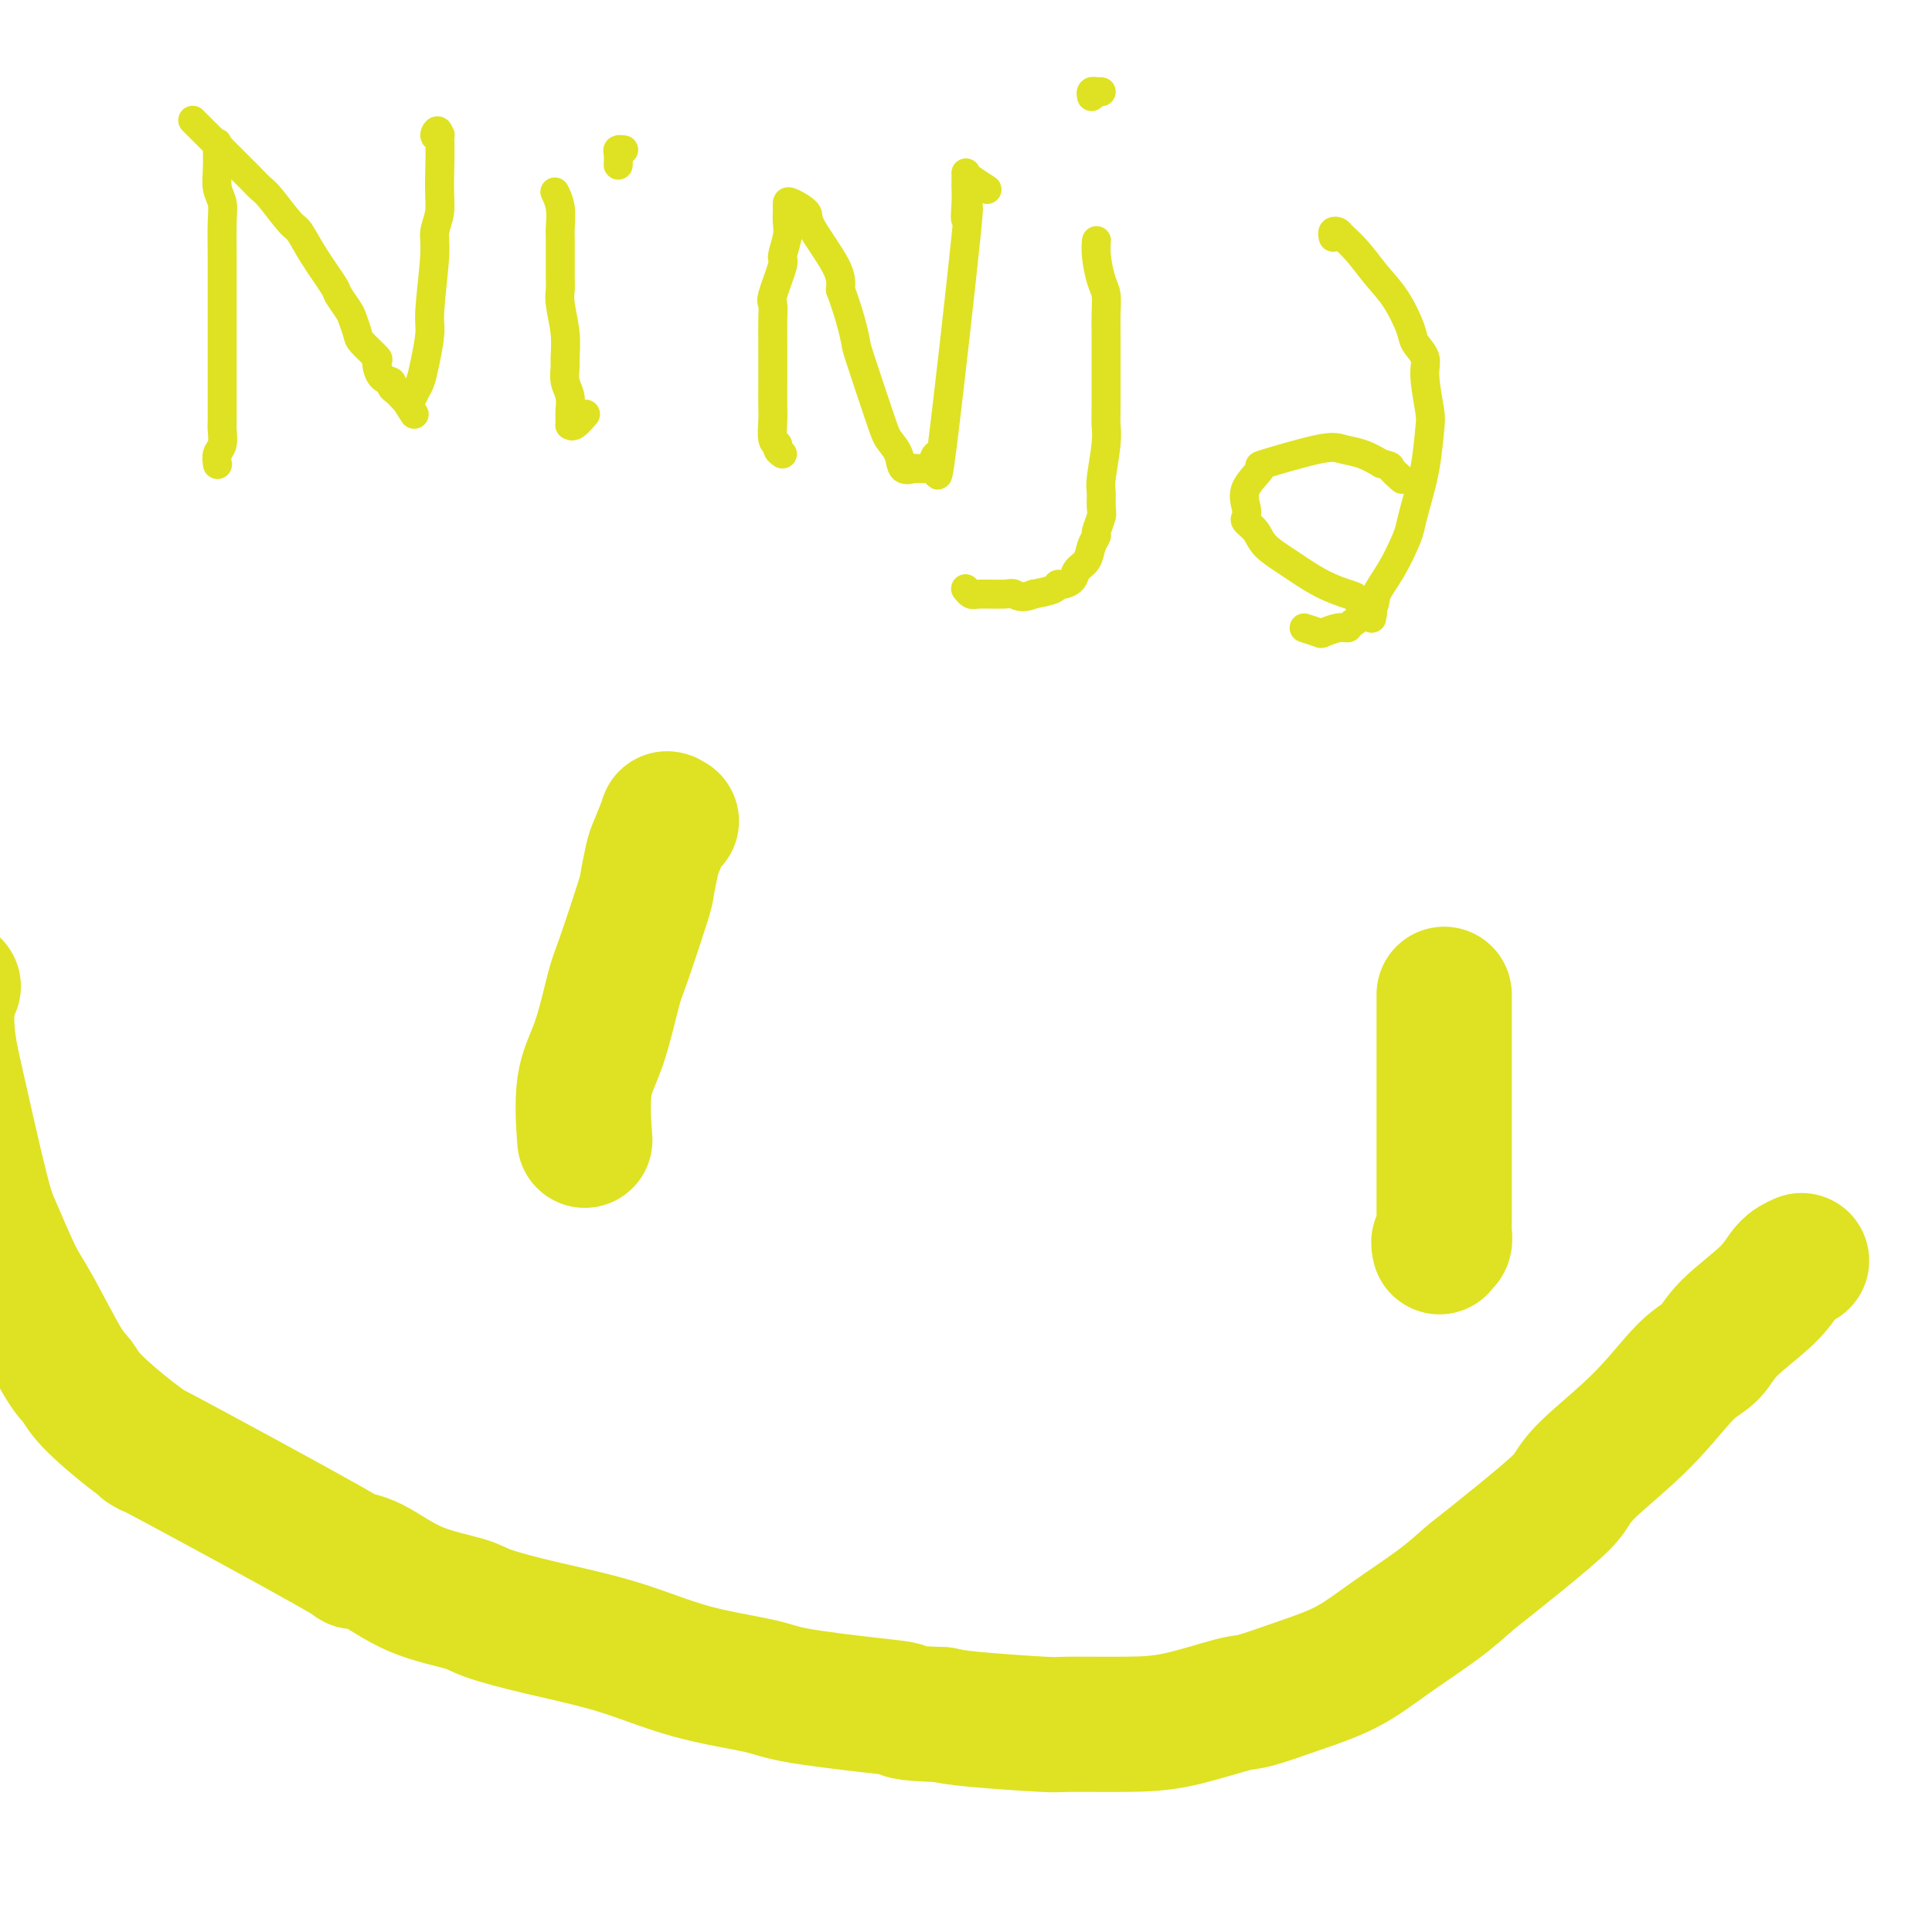 <svg viewBox='0 0 400 400' version='1.1' xmlns='http://www.w3.org/2000/svg' xmlns:xlink='http://www.w3.org/1999/xlink'><g fill='none' stroke='#DEE222' stroke-width='6' stroke-linecap='round' stroke-linejoin='round'><path d='M45,30c0.002,0.124 0.004,0.249 0,0c-0.004,-0.249 -0.015,-0.871 0,0c0.015,0.871 0.057,3.235 0,5c-0.057,1.765 -0.211,2.932 0,4c0.211,1.068 0.789,2.037 1,3c0.211,0.963 0.057,1.920 0,4c-0.057,2.080 -0.015,5.285 0,7c0.015,1.715 0.004,1.941 0,3c-0.004,1.059 -0.001,2.951 0,4c0.001,1.049 0.000,1.255 0,3c-0.000,1.745 -0.000,5.028 0,7c0.000,1.972 0.000,2.633 0,3c-0.000,0.367 -0.000,0.439 0,2c0.000,1.561 0.001,4.610 0,6c-0.001,1.390 -0.004,1.120 0,2c0.004,0.880 0.015,2.909 0,4c-0.015,1.091 -0.057,1.245 0,2c0.057,0.755 0.211,2.111 0,3c-0.211,0.889 -0.789,1.310 -1,2c-0.211,0.690 -0.057,1.649 0,2c0.057,0.351 0.015,0.094 0,0c-0.015,-0.094 -0.004,-0.025 0,0c0.004,0.025 0.001,0.007 0,0c-0.001,-0.007 -0.001,-0.004 0,0'/><path d='M40,25c-0.091,-0.091 -0.183,-0.183 0,0c0.183,0.183 0.640,0.640 1,1c0.360,0.360 0.624,0.624 1,1c0.376,0.376 0.864,0.864 2,2c1.136,1.136 2.921,2.920 4,4c1.079,1.080 1.451,1.456 2,2c0.549,0.544 1.273,1.256 2,2c0.727,0.744 1.456,1.519 2,2c0.544,0.481 0.903,0.668 2,2c1.097,1.332 2.933,3.808 4,5c1.067,1.192 1.364,1.100 2,2c0.636,0.900 1.609,2.792 3,5c1.391,2.208 3.199,4.731 4,6c0.801,1.269 0.593,1.283 1,2c0.407,0.717 1.427,2.137 2,3c0.573,0.863 0.699,1.171 1,2c0.301,0.829 0.776,2.180 1,3c0.224,0.820 0.197,1.109 1,2c0.803,0.891 2.435,2.385 3,3c0.565,0.615 0.063,0.350 0,1c-0.063,0.650 0.312,2.216 1,3c0.688,0.784 1.690,0.788 2,1c0.310,0.212 -0.072,0.634 0,1c0.072,0.366 0.596,0.675 1,1c0.404,0.325 0.687,0.664 1,1c0.313,0.336 0.657,0.668 1,1'/><path d='M84,83c3.416,5.422 0.957,1.476 0,0c-0.957,-1.476 -0.411,-0.482 0,0c0.411,0.482 0.689,0.452 1,0c0.311,-0.452 0.657,-1.328 1,-2c0.343,-0.672 0.684,-1.142 1,-2c0.316,-0.858 0.605,-2.105 1,-4c0.395,-1.895 0.894,-4.439 1,-6c0.106,-1.561 -0.182,-2.140 0,-5c0.182,-2.860 0.835,-8.002 1,-11c0.165,-2.998 -0.157,-3.854 0,-5c0.157,-1.146 0.792,-2.584 1,-4c0.208,-1.416 -0.011,-2.810 0,-6c0.011,-3.190 0.250,-8.175 0,-10c-0.250,-1.825 -0.990,-0.491 -1,0c-0.010,0.491 0.712,0.140 1,0c0.288,-0.140 0.144,-0.070 0,0'/><path d='M115,40c-0.113,-0.229 -0.227,-0.458 0,0c0.227,0.458 0.793,1.603 1,3c0.207,1.397 0.054,3.046 0,4c-0.054,0.954 -0.011,1.212 0,3c0.011,1.788 -0.011,5.106 0,7c0.011,1.894 0.056,2.365 0,3c-0.056,0.635 -0.212,1.433 0,3c0.212,1.567 0.793,3.903 1,6c0.207,2.097 0.041,3.956 0,5c-0.041,1.044 0.041,1.274 0,2c-0.041,0.726 -0.207,1.949 0,3c0.207,1.051 0.788,1.932 1,3c0.212,1.068 0.056,2.324 0,3c-0.056,0.676 -0.013,0.772 0,1c0.013,0.228 -0.003,0.590 0,1c0.003,0.410 0.026,0.870 0,1c-0.026,0.130 -0.100,-0.068 0,0c0.100,0.068 0.373,0.403 1,0c0.627,-0.403 1.608,-1.544 2,-2c0.392,-0.456 0.196,-0.228 0,0'/><path d='M129,31c0.113,0.014 0.226,0.029 0,0c-0.226,-0.029 -0.793,-0.100 -1,0c-0.207,0.100 -0.056,0.373 0,1c0.056,0.627 0.016,1.608 0,2c-0.016,0.392 -0.008,0.196 0,0'/><path d='M162,94c-0.453,-0.312 -0.906,-0.624 -1,-1c-0.094,-0.376 0.171,-0.817 0,-1c-0.171,-0.183 -0.778,-0.106 -1,-1c-0.222,-0.894 -0.060,-2.757 0,-4c0.060,-1.243 0.016,-1.867 0,-3c-0.016,-1.133 -0.004,-2.775 0,-4c0.004,-1.225 0.002,-2.034 0,-3c-0.002,-0.966 -0.003,-2.089 0,-3c0.003,-0.911 0.009,-1.611 0,-3c-0.009,-1.389 -0.031,-3.469 0,-5c0.031,-1.531 0.117,-2.514 0,-3c-0.117,-0.486 -0.438,-0.475 0,-2c0.438,-1.525 1.634,-4.584 2,-6c0.366,-1.416 -0.098,-1.188 0,-2c0.098,-0.812 0.758,-2.665 1,-4c0.242,-1.335 0.065,-2.151 0,-3c-0.065,-0.849 -0.017,-1.732 0,-2c0.017,-0.268 0.002,0.078 0,0c-0.002,-0.078 0.009,-0.581 0,-1c-0.009,-0.419 -0.037,-0.756 0,-1c0.037,-0.244 0.140,-0.397 1,0c0.860,0.397 2.478,1.344 3,2c0.522,0.656 -0.052,1.023 1,3c1.052,1.977 3.729,5.565 5,8c1.271,2.435 1.135,3.718 1,5'/><path d='M174,60c1.760,4.673 2.661,8.357 3,10c0.339,1.643 0.117,1.247 1,4c0.883,2.753 2.871,8.657 4,12c1.129,3.343 1.397,4.125 2,5c0.603,0.875 1.539,1.842 2,3c0.461,1.158 0.447,2.506 1,3c0.553,0.494 1.672,0.132 2,0c0.328,-0.132 -0.134,-0.036 0,0c0.134,0.036 0.863,0.010 1,0c0.137,-0.010 -0.318,-0.005 0,0c0.318,0.005 1.411,0.011 2,0c0.589,-0.011 0.676,-0.037 1,-1c0.324,-0.963 0.886,-2.862 1,-1c0.114,1.862 -0.218,7.487 1,-2c1.218,-9.487 3.987,-34.085 5,-44c1.013,-9.915 0.272,-5.148 0,-4c-0.272,1.148 -0.073,-1.325 0,-3c0.073,-1.675 0.020,-2.552 0,-3c-0.020,-0.448 -0.008,-0.466 0,-1c0.008,-0.534 0.013,-1.582 0,-2c-0.013,-0.418 -0.045,-0.205 0,0c0.045,0.205 0.166,0.401 1,1c0.834,0.599 2.381,1.600 3,2c0.619,0.400 0.309,0.200 0,0'/><path d='M228,19c-0.415,0.002 -0.829,0.004 -1,0c-0.171,-0.004 -0.098,-0.015 0,0c0.098,0.015 0.222,0.056 0,0c-0.222,-0.056 -0.791,-0.207 -1,0c-0.209,0.207 -0.060,0.774 0,1c0.060,0.226 0.030,0.113 0,0'/><path d='M227,50c-0.006,0.055 -0.012,0.110 0,0c0.012,-0.110 0.042,-0.386 0,0c-0.042,0.386 -0.155,1.433 0,3c0.155,1.567 0.577,3.655 1,5c0.423,1.345 0.845,1.946 1,3c0.155,1.054 0.041,2.561 0,4c-0.041,1.439 -0.010,2.811 0,4c0.010,1.189 -0.001,2.195 0,5c0.001,2.805 0.014,7.408 0,10c-0.014,2.592 -0.057,3.174 0,4c0.057,0.826 0.212,1.897 0,4c-0.212,2.103 -0.793,5.240 -1,7c-0.207,1.760 -0.041,2.145 0,3c0.041,0.855 -0.045,2.182 0,3c0.045,0.818 0.220,1.129 0,2c-0.220,0.871 -0.837,2.302 -1,3c-0.163,0.698 0.126,0.663 0,1c-0.126,0.337 -0.667,1.047 -1,2c-0.333,0.953 -0.457,2.149 -1,3c-0.543,0.851 -1.505,1.355 -2,2c-0.495,0.645 -0.522,1.430 -1,2c-0.478,0.570 -1.406,0.926 -2,1c-0.594,0.074 -0.852,-0.134 -1,0c-0.148,0.134 -0.185,0.610 -1,1c-0.815,0.390 -2.407,0.695 -4,1'/><path d='M214,123c-2.560,1.082 -3.460,0.286 -4,0c-0.540,-0.286 -0.719,-0.063 -2,0c-1.281,0.063 -3.663,-0.035 -5,0c-1.337,0.035 -1.629,0.202 -2,0c-0.371,-0.202 -0.820,-0.772 -1,-1c-0.180,-0.228 -0.090,-0.114 0,0'/><path d='M276,49c0.027,0.109 0.054,0.219 0,0c-0.054,-0.219 -0.188,-0.765 0,-1c0.188,-0.235 0.700,-0.158 1,0c0.300,0.158 0.389,0.399 1,1c0.611,0.601 1.745,1.564 3,3c1.255,1.436 2.631,3.346 4,5c1.369,1.654 2.730,3.050 4,5c1.270,1.950 2.449,4.452 3,6c0.551,1.548 0.474,2.143 1,3c0.526,0.857 1.656,1.976 2,3c0.344,1.024 -0.096,1.954 0,4c0.096,2.046 0.730,5.209 1,7c0.270,1.791 0.176,2.209 0,4c-0.176,1.791 -0.434,4.953 -1,8c-0.566,3.047 -1.441,5.978 -2,8c-0.559,2.022 -0.801,3.135 -1,4c-0.199,0.865 -0.355,1.482 -1,3c-0.645,1.518 -1.779,3.938 -3,6c-1.221,2.062 -2.528,3.767 -3,5c-0.472,1.233 -0.109,1.994 -1,3c-0.891,1.006 -3.035,2.256 -4,3c-0.965,0.744 -0.750,0.981 -1,1c-0.250,0.019 -0.964,-0.180 -2,0c-1.036,0.180 -2.394,0.741 -3,1c-0.606,0.259 -0.459,0.217 -1,0c-0.541,-0.217 -1.771,-0.608 -3,-1'/><path d='M284,128c-0.055,-0.438 -0.109,-0.876 0,-1c0.109,-0.124 0.383,0.067 0,0c-0.383,-0.067 -1.422,-0.392 -2,-1c-0.578,-0.608 -0.695,-1.499 -1,-2c-0.305,-0.501 -0.799,-0.612 -2,-1c-1.201,-0.388 -3.108,-1.052 -5,-2c-1.892,-0.948 -3.768,-2.180 -5,-3c-1.232,-0.820 -1.819,-1.227 -3,-2c-1.181,-0.773 -2.957,-1.910 -4,-3c-1.043,-1.090 -1.355,-2.131 -2,-3c-0.645,-0.869 -1.624,-1.564 -2,-2c-0.376,-0.436 -0.149,-0.611 0,-1c0.149,-0.389 0.221,-0.991 0,-2c-0.221,-1.009 -0.734,-2.425 0,-4c0.734,-1.575 2.716,-3.310 3,-4c0.284,-0.690 -1.131,-0.337 1,-1c2.131,-0.663 7.808,-2.343 11,-3c3.192,-0.657 3.898,-0.292 5,0c1.102,0.292 2.601,0.512 4,1c1.399,0.488 2.700,1.244 4,2'/><path d='M286,96c2.345,0.571 1.708,0.500 2,1c0.292,0.500 1.512,1.571 2,2c0.488,0.429 0.244,0.214 0,0'/></g>
<g fill='none' stroke='#DEE222' stroke-width='28' stroke-linecap='round' stroke-linejoin='round'><path d='M299,206c0.000,-0.124 0.000,-0.248 0,0c-0.000,0.248 -0.000,0.866 0,1c0.000,0.134 0.000,-0.218 0,1c-0.000,1.218 -0.000,4.007 0,6c0.000,1.993 0.000,3.192 0,4c-0.000,0.808 -0.000,1.227 0,3c0.000,1.773 0.000,4.901 0,7c-0.000,2.099 -0.000,3.168 0,4c0.000,0.832 0.000,1.428 0,3c-0.000,1.572 -0.000,4.122 0,6c0.000,1.878 0.001,3.085 0,5c-0.001,1.915 -0.004,4.536 0,6c0.004,1.464 0.015,1.769 0,2c-0.015,0.231 -0.057,0.388 0,1c0.057,0.612 0.211,1.680 0,2c-0.211,0.320 -0.788,-0.106 -1,0c-0.212,0.106 -0.061,0.745 0,1c0.061,0.255 0.030,0.128 0,0'/><path d='M139,170c-0.477,0.138 -0.955,0.275 -1,0c-0.045,-0.275 0.342,-0.963 0,0c-0.342,0.963 -1.412,3.578 -2,5c-0.588,1.422 -0.695,1.651 -1,3c-0.305,1.349 -0.808,3.818 -1,5c-0.192,1.182 -0.073,1.075 -1,4c-0.927,2.925 -2.900,8.880 -4,12c-1.100,3.120 -1.328,3.405 -2,6c-0.672,2.595 -1.788,7.500 -3,11c-1.212,3.500 -2.519,5.596 -3,9c-0.481,3.404 -0.138,8.115 0,10c0.138,1.885 0.069,0.942 0,0'/><path d='M373,261c-1.032,0.455 -2.065,0.910 -3,2c-0.935,1.090 -1.773,2.814 -4,5c-2.227,2.186 -5.843,4.832 -8,7c-2.157,2.168 -2.856,3.857 -4,5c-1.144,1.143 -2.732,1.739 -5,4c-2.268,2.261 -5.216,6.188 -9,10c-3.784,3.812 -8.405,7.509 -11,10c-2.595,2.491 -3.165,3.777 -4,5c-0.835,1.223 -1.935,2.384 -5,5c-3.065,2.616 -8.094,6.688 -11,9c-2.906,2.312 -3.690,2.862 -5,4c-1.310,1.138 -3.145,2.862 -6,5c-2.855,2.138 -6.729,4.689 -10,7c-3.271,2.311 -5.940,4.381 -9,6c-3.060,1.619 -6.513,2.788 -10,4c-3.487,1.212 -7.009,2.468 -9,3c-1.991,0.532 -2.452,0.339 -5,1c-2.548,0.661 -7.185,2.174 -11,3c-3.815,0.826 -6.810,0.964 -11,1c-4.190,0.036 -9.577,-0.032 -12,0c-2.423,0.032 -1.883,0.162 -5,0c-3.117,-0.162 -9.891,-0.618 -14,-1c-4.109,-0.382 -5.555,-0.691 -7,-1'/><path d='M195,355c-9.189,-0.347 -7.663,-0.713 -8,-1c-0.337,-0.287 -2.539,-0.495 -7,-1c-4.461,-0.505 -11.181,-1.307 -15,-2c-3.819,-0.693 -4.735,-1.278 -8,-2c-3.265,-0.722 -8.878,-1.583 -14,-3c-5.122,-1.417 -9.752,-3.392 -15,-5c-5.248,-1.608 -11.112,-2.851 -16,-4c-4.888,-1.149 -8.799,-2.204 -11,-3c-2.201,-0.796 -2.692,-1.331 -5,-2c-2.308,-0.669 -6.435,-1.471 -10,-3c-3.565,-1.529 -6.570,-3.784 -9,-5c-2.430,-1.216 -4.284,-1.393 -4,-1c0.284,0.393 2.707,1.354 -5,-3c-7.707,-4.354 -25.546,-14.024 -33,-18c-7.454,-3.976 -4.525,-2.258 -4,-2c0.525,0.258 -1.353,-0.944 -4,-3c-2.647,-2.056 -6.062,-4.964 -8,-7c-1.938,-2.036 -2.399,-3.199 -3,-4c-0.601,-0.801 -1.341,-1.241 -3,-4c-1.659,-2.759 -4.237,-7.839 -6,-11c-1.763,-3.161 -2.710,-4.404 -4,-7c-1.290,-2.596 -2.924,-6.545 -4,-9c-1.076,-2.455 -1.593,-3.416 -3,-9c-1.407,-5.584 -3.703,-15.792 -6,-26'/><path d='M-10,220c-2.022,-10.178 -0.578,-13.622 0,-15c0.578,-1.378 0.289,-0.689 0,0'/></g>
</svg>